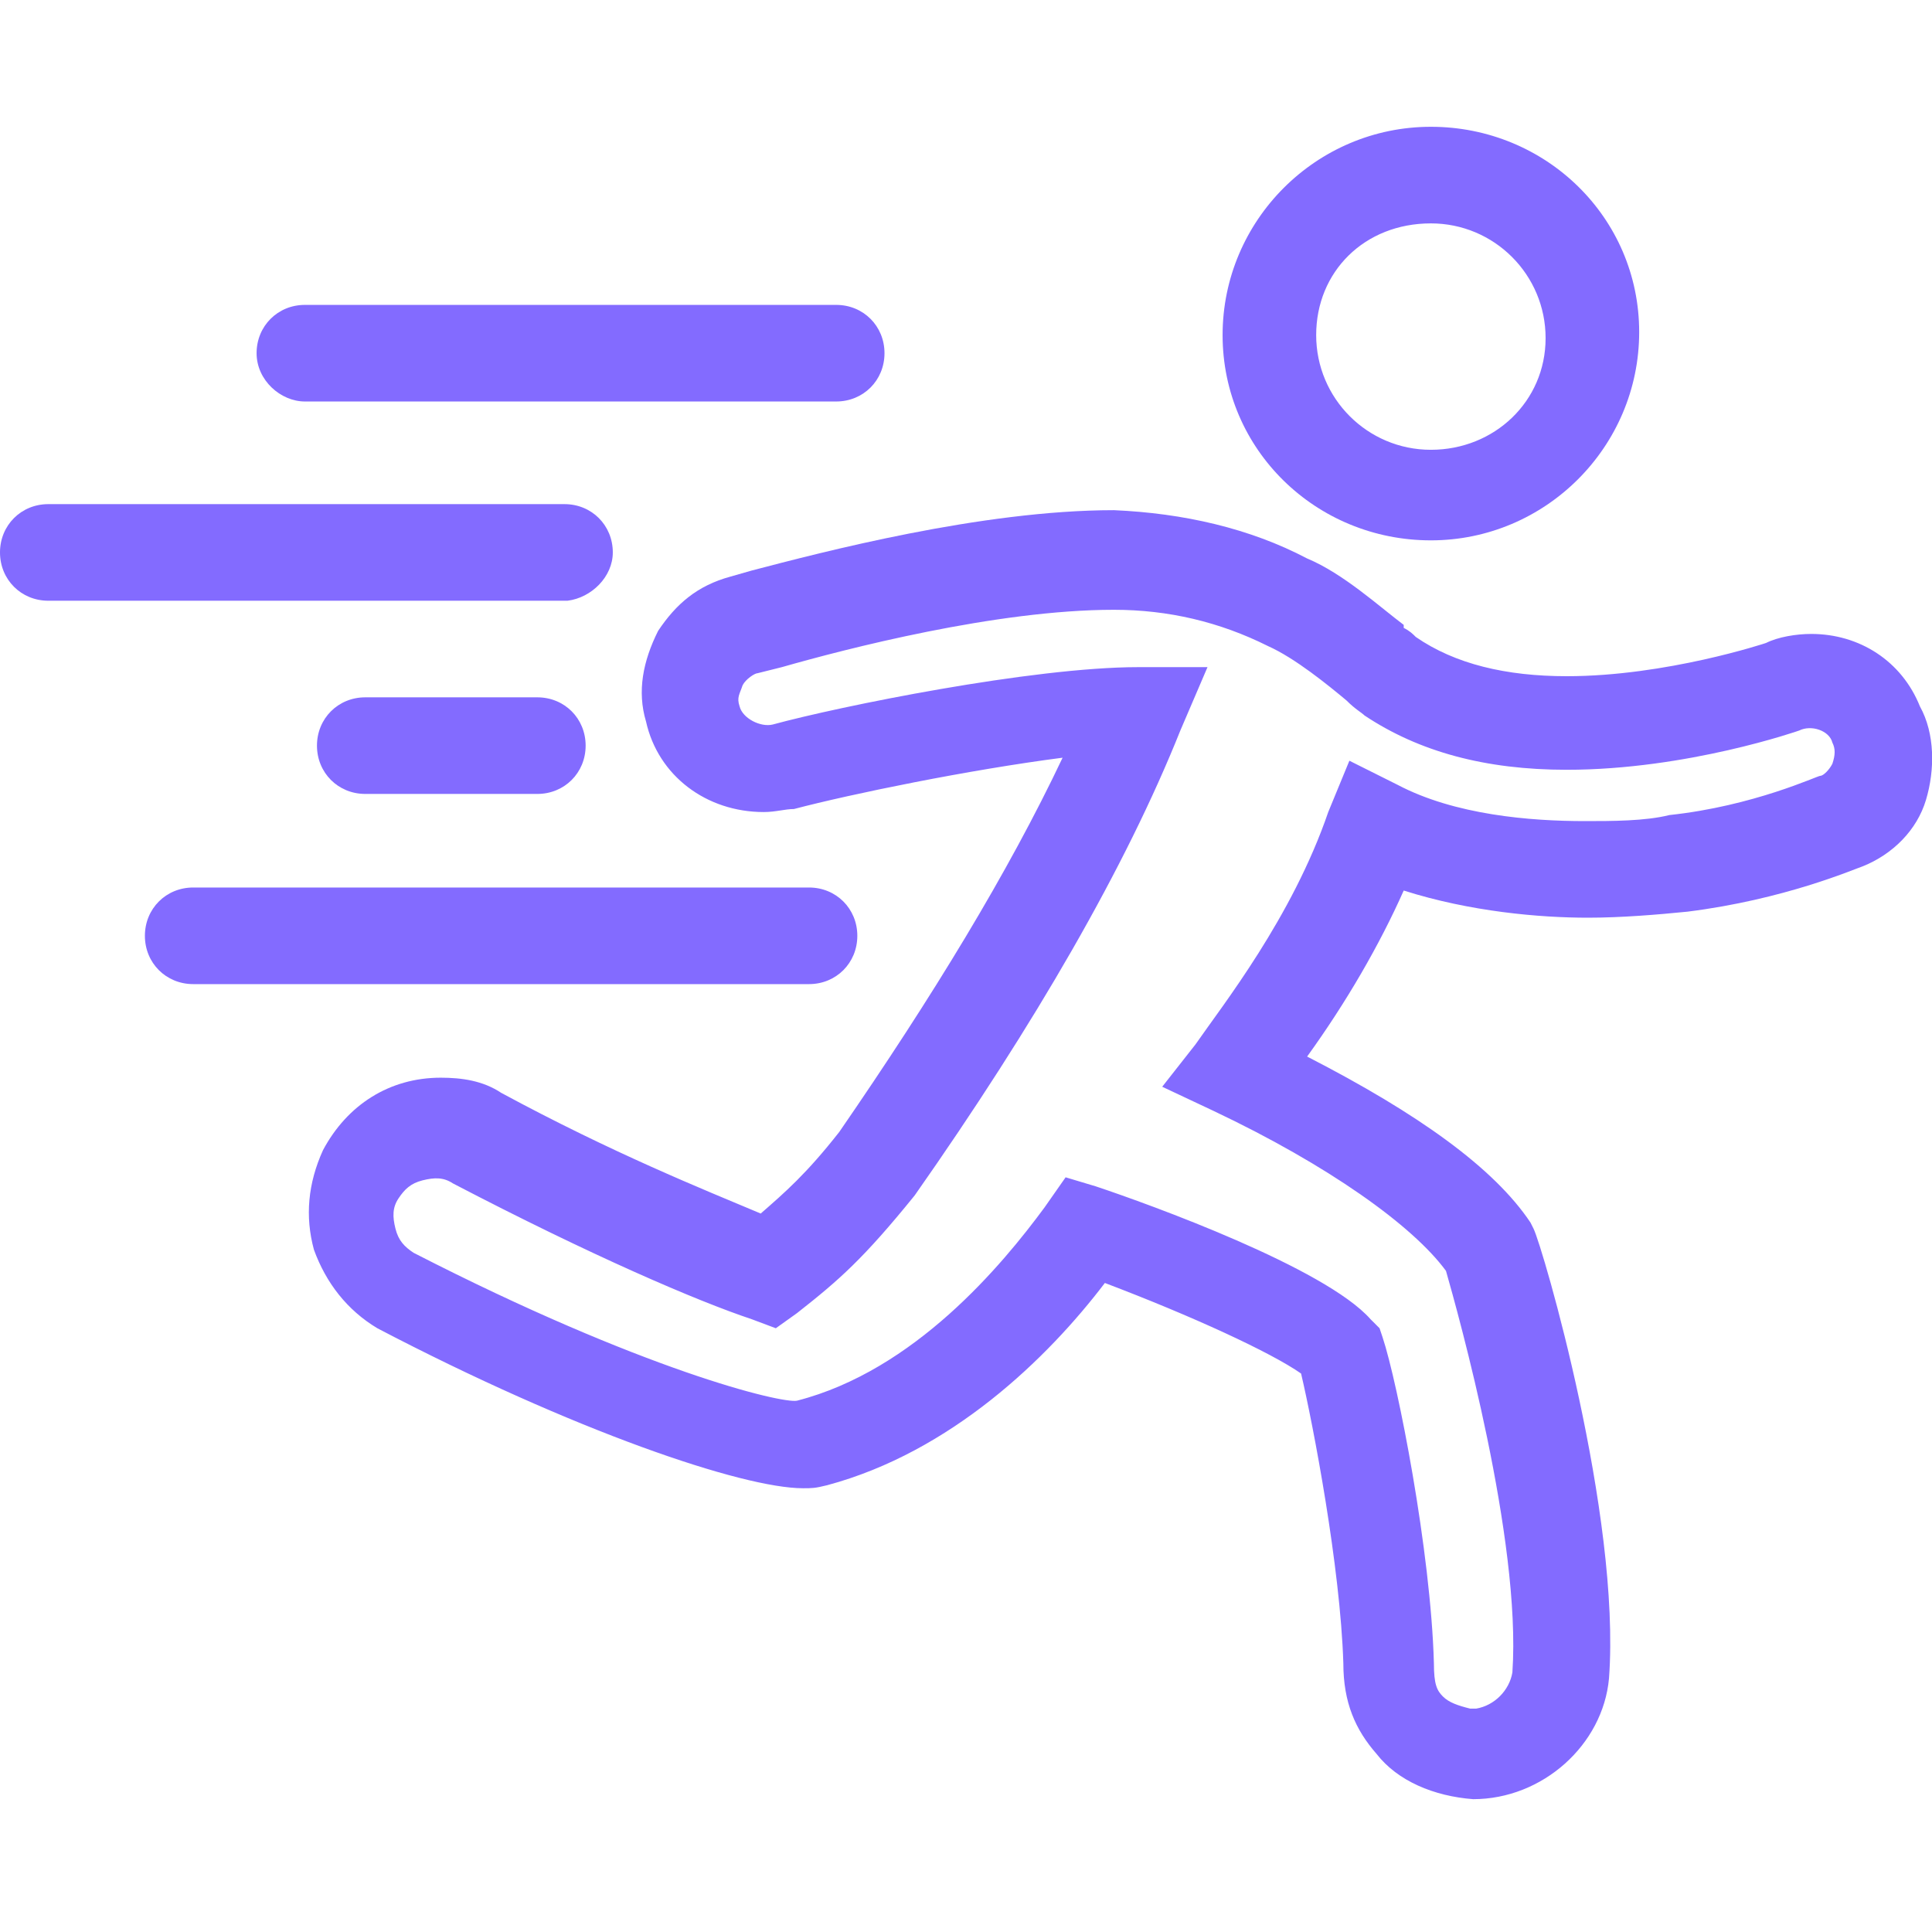 <svg version="1.1" xmlns="http://www.w3.org/2000/svg" width="32" height="32" viewBox="0 0 32 32" fill="#836BFF">
<title>running-jogging-fitness</title>
<path d="M14.2 15.5c0-0.45-0.35-0.8-0.8-0.8h-10.2c-0.45 0-0.8 0.35-0.8 0.8s0.35 0.8 0.8 0.8h10.2c0.45 0 0.8-0.35 0.8-0.8z"></path>
<path d="M10.15 9.15c0-0.45-0.35-0.8-0.8-0.8h-8.55c-0.45 0-0.8 0.35-0.8 0.8s0.35 0.8 0.8 0.8h8.6c0.4-0.050 0.75-0.4 0.75-0.8z"></path>
<path d="M5.050 6.65h8.8c0.45 0 0.8-0.35 0.8-0.8s-0.35-0.8-0.8-0.8h-8.8c-0.45 0-0.8 0.35-0.8 0.8s0.4 0.8 0.8 0.8z"></path>
<path d="M6.050 11.55c-0.45 0-0.8 0.35-0.8 0.8s0.35 0.8 0.8 0.8h2.85c0.45 0 0.8-0.35 0.8-0.8s-0.35-0.8-0.8-0.8h-2.85z"></path>
<path d="M23.7 8.95c1.9 0 3.45-1.55 3.45-3.45s-1.55-3.4-3.45-3.4-3.45 1.55-3.45 3.45 1.55 3.4 3.45 3.4zM23.7 3.7c1.050 0 1.9 0.85 1.9 1.9s-0.85 1.85-1.9 1.85-1.9-0.85-1.9-1.9 0.8-1.85 1.9-1.85z"></path>
<path d="M31.8 11.7c-0.3-0.75-1-1.2-1.8-1.2-0.25 0-0.55 0.050-0.75 0.15 0 0-1.65 0.55-3.3 0.55-1 0-1.85-0.2-2.5-0.65-0.050-0.050-0.1-0.1-0.2-0.15v-0.050c-0.4-0.3-1-0.85-1.6-1.1-0.95-0.5-2.050-0.75-3.2-0.8-2.2 0-4.85 0.7-6 1l-0.35 0.1c-0.55 0.15-0.9 0.45-1.2 0.9-0.25 0.5-0.35 1-0.2 1.5 0.2 0.9 1 1.5 1.95 1.5 0.2 0 0.35-0.050 0.5-0.050 0.95-0.25 2.9-0.65 4.45-0.85-0.9 1.9-2.15 3.95-3.7 6.2-0.55 0.7-0.9 1-1.3 1.35-0.95-0.4-2.45-1-4.3-2-0.3-0.2-0.65-0.25-1-0.25-0.85 0-1.55 0.45-1.95 1.2-0.25 0.55-0.3 1.1-0.15 1.65 0.2 0.55 0.55 1 1.050 1.3 3.25 1.7 6.050 2.65 7.050 2.65 0.15 0 0.2 0 0.4-0.050 2.050-0.55 3.65-2.1 4.6-3.35 1.45 0.55 2.75 1.15 3.25 1.5 0.2 0.85 0.65 3.2 0.7 4.8 0 0.65 0.2 1.1 0.55 1.5 0.35 0.45 0.95 0.7 1.6 0.75v0c1.15 0 2.15-0.9 2.25-2 0.2-2.7-1.1-7.15-1.25-7.45l-0.050-0.1c-0.6-0.9-1.85-1.8-3.7-2.75 0.65-0.9 1.2-1.85 1.6-2.75 1.1 0.35 2.25 0.45 3.050 0.45 0.55 0 1.15-0.050 1.65-0.1 1.6-0.2 2.75-0.7 2.9-0.75 0.5-0.2 0.9-0.6 1.050-1.1s0.15-1.1-0.1-1.55zM26.25 13.6c-0.9 0-2.15-0.1-3.1-0.6l-0.8-0.4-0.35 0.85c-0.6 1.75-1.75 3.2-2.2 3.85l-0.55 0.7 0.85 0.4c1.9 0.9 3.3 1.9 3.85 2.65 0.2 0.7 1.25 4.45 1.1 6.65-0.050 0.3-0.3 0.55-0.6 0.6v0c-0.050 0-0.050 0-0.1 0-0.2-0.050-0.35-0.1-0.45-0.2s-0.15-0.2-0.15-0.55c-0.050-1.85-0.6-4.65-0.85-5.4l-0.050-0.15-0.15-0.15c-0.75-0.85-3.65-1.9-4.55-2.2l-0.5-0.15-0.35 0.5c-0.7 0.95-2.15 2.7-4.1 3.2-0.25 0.050-2.55-0.5-6.35-2.45-0.15-0.1-0.25-0.2-0.3-0.4s-0.050-0.35 0.050-0.5c0.1-0.15 0.2-0.25 0.4-0.3s0.35-0.050 0.5 0.050c2.3 1.2 4.050 1.95 4.95 2.25l0.4 0.15 0.35-0.25c0.7-0.55 1.1-0.9 1.95-1.95 2-2.85 3.5-5.45 4.4-7.7l0.45-1.050h-1.15c-1.75 0-4.95 0.65-6.050 0.95-0.2 0.050-0.5-0.1-0.55-0.3-0.050-0.15 0-0.2 0.050-0.35 0.050-0.1 0.2-0.2 0.25-0.2l0.4-0.1c1.050-0.3 3.55-0.95 5.5-0.95 0.9 0 1.75 0.2 2.55 0.6 0.45 0.2 1 0.65 1.3 0.9 0.15 0.15 0.25 0.2 0.3 0.25 0.9 0.6 2 0.9 3.35 0.9 2 0 3.85-0.65 3.85-0.65 0.2-0.1 0.5 0 0.55 0.2 0.050 0.1 0.050 0.2 0 0.35-0.050 0.1-0.15 0.2-0.2 0.2s-1.1 0.5-2.5 0.65c-0.4 0.1-0.95 0.1-1.4 0.1z"></path>
</svg>
